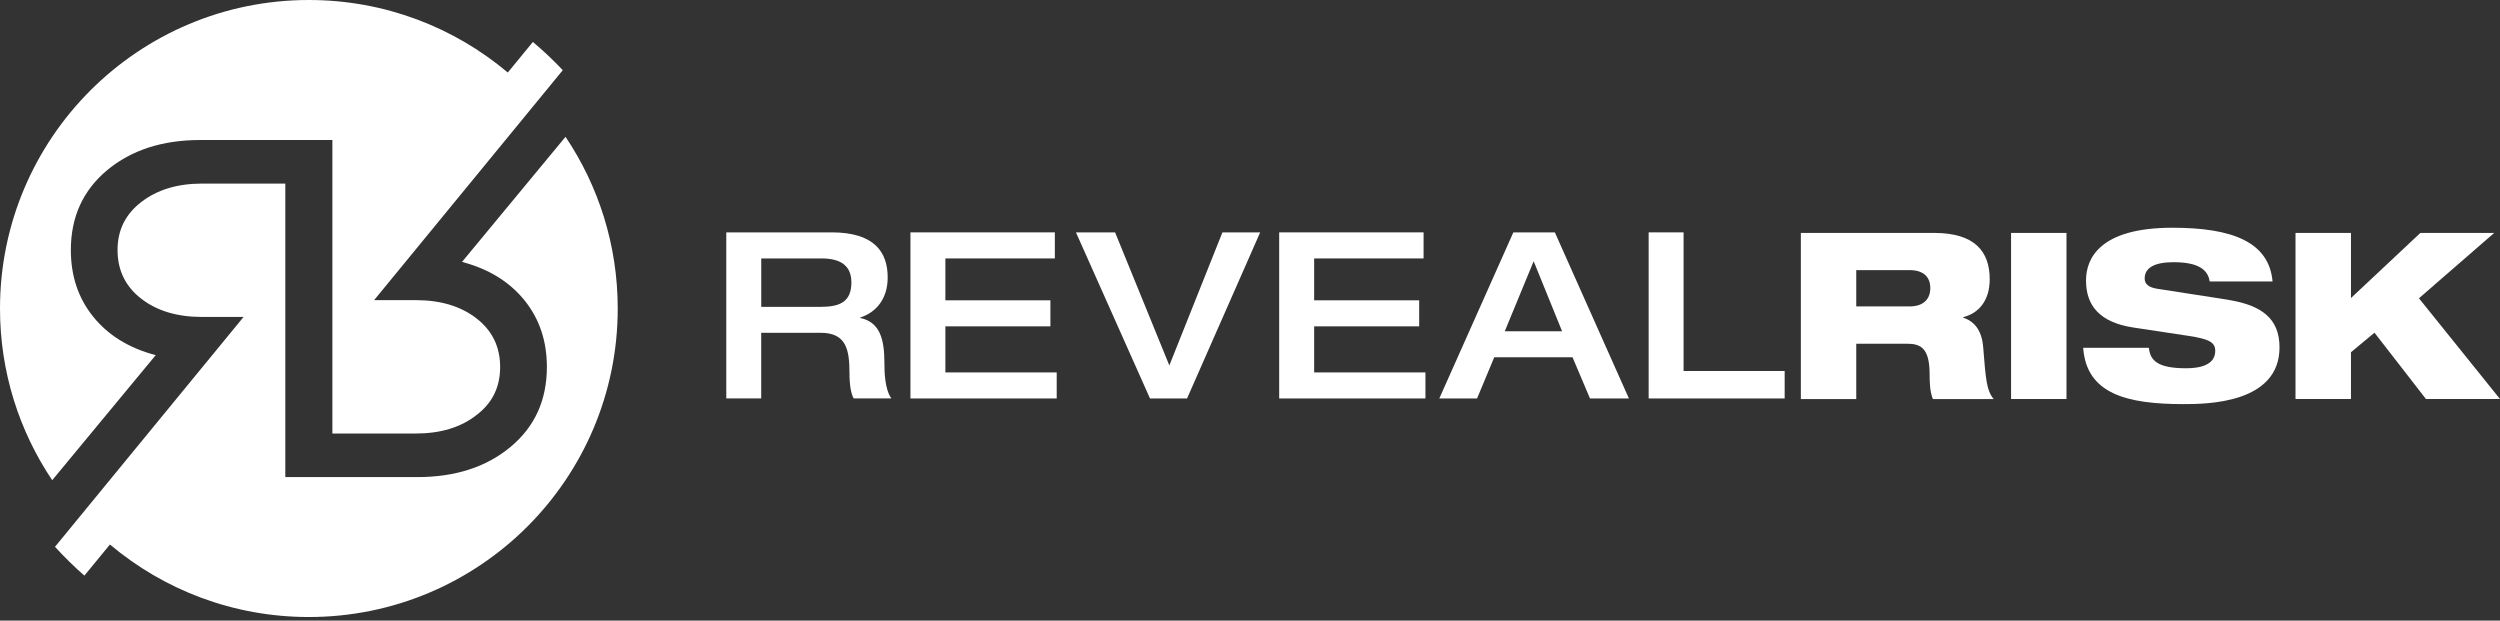 <svg width="286" height="71" viewBox="0 0 286 71" fill="none" xmlns="http://www.w3.org/2000/svg">
<rect x="0" y="0" width="286" height="71" fill="#333333" stroke="none"/>
<path d="M206.017 26.646H221.257C225.92 26.646 227.622 28.776 227.622 31.945C227.622 34.472 226.291 35.855 224.588 36.285V36.337C225.787 36.735 226.721 37.694 226.88 39.745C227.172 43.496 227.278 44.693 228.079 45.652H221.124C220.779 44.826 220.748 43.708 220.748 42.834C220.748 39.85 219.761 39.321 218.164 39.321H212.356V45.652H206.017V26.652V26.646ZM212.356 35.055H218.456C220 35.055 220.827 34.255 220.827 32.952C220.827 31.648 220 30.901 218.456 30.901H212.356V35.055Z" fill="white"/>
<path d="M236.406 26.646H230.067V45.647H236.406V26.646Z" fill="white"/>
<path d="M252.787 32.205C252.602 30.901 251.562 29.995 248.655 29.995C246.523 29.995 245.35 30.605 245.35 31.86C245.35 32.496 245.807 32.873 246.761 33.031C248.358 33.296 253.233 34.017 255.1 34.335C258.644 34.944 260.776 36.385 260.776 39.739C260.776 46.177 252.411 46.23 249.801 46.23C243.356 46.23 238.693 45.086 238.316 39.787H245.828C245.987 41.223 246.788 42.129 250.093 42.129C251.689 42.129 253.424 41.758 253.424 40.132C253.424 39.119 252.623 38.775 250.416 38.431L244.077 37.472C240.162 36.883 238.64 34.918 238.64 32.094C238.64 29.593 240.184 26.053 248.523 26.053C255.424 26.053 259.577 27.701 259.981 32.2H252.787V32.205Z" fill="white"/>
<path d="M262.606 26.646H268.951V34.096L276.892 26.646H285.337L276.727 34.123L286 45.647H277.528L271.64 38.06L268.951 40.295V45.647H262.606V26.646Z" fill="white"/>
<path d="M83.092 26.583H95.134C99.982 26.583 101.552 28.792 101.552 31.744C101.552 34.218 100.194 35.76 98.407 36.322V36.375C100.672 36.851 101.176 38.822 101.176 41.509C101.176 42.415 101.202 44.545 101.977 45.578H97.659C97.367 45.048 97.181 44.089 97.181 42.701C97.181 39.988 96.81 38.07 93.877 38.07H87.081V45.573H83.087V26.572L83.092 26.583ZM93.988 35.098C96.2 35.098 97.399 34.43 97.399 32.305C97.399 30.334 96.094 29.566 93.988 29.566H87.087V35.103H93.988V35.098Z" fill="white"/>
<path d="M104.156 26.583H120.675V29.566H108.151V34.356H120.166V37.334H108.151V42.606H120.887V45.584H104.156V26.583Z" fill="white"/>
<path d="M123.089 26.583H127.566L133.772 41.806L139.846 26.583H144.164L135.799 45.584H131.56L123.089 26.583Z" fill="white"/>
<path d="M146.339 26.583H162.858V29.566H150.339V34.356H162.354V37.334H150.339V42.606H163.07V45.584H146.339V26.583Z" fill="white"/>
<path d="M173.133 26.583H177.875L186.347 45.584H181.896L179.897 40.873H170.942L168.974 45.584H164.656L173.128 26.583H173.133ZM178.703 37.895L175.451 29.884L172.146 37.895H178.698H178.703Z" fill="white"/>
<path d="M188.606 26.583H192.601V42.442H204.165V45.584H188.606V26.583Z" fill="white"/>
<path d="M35.334 0C25.579 0 16.747 3.953 10.349 10.338C3.957 16.727 0 25.55 0 35.294C0 42.563 2.201 49.319 5.973 54.935L17.813 40.629C14.784 39.834 12.408 38.377 10.689 36.263C8.965 34.144 8.105 31.59 8.105 28.607C8.105 24.824 9.49 21.782 12.248 19.477C15.012 17.173 18.572 16.017 22.921 16.017H38.024V49.594H47.562C50.399 49.594 52.712 48.895 54.489 47.496C56.309 46.134 57.216 44.301 57.216 41.991C57.216 39.681 56.319 37.832 54.521 36.433C52.723 35.034 50.405 34.335 47.567 34.335H42.798L64.382 8.027C63.306 6.888 62.165 5.807 60.961 4.8L58.091 8.298C51.943 3.121 44.002 0 35.334 0Z" fill="white"/>
<path d="M9.654 65.85L12.577 62.29C18.725 67.466 26.666 70.587 35.334 70.587C45.089 70.587 53.927 66.635 60.319 60.25C66.711 53.865 70.668 45.038 70.668 35.294C70.668 28.024 68.467 21.268 64.695 15.652L52.855 29.963C55.884 30.758 58.261 32.215 59.979 34.329C61.703 36.449 62.563 38.997 62.563 41.986C62.563 45.769 61.184 48.81 58.414 51.12C55.651 53.425 52.091 54.58 47.742 54.58H32.639V21.003H23.101C20.264 21.003 17.966 21.724 16.174 23.102C14.375 24.485 13.447 26.297 13.447 28.602C13.447 30.906 14.344 32.761 16.142 34.16C17.94 35.559 20.258 36.258 23.096 36.258H27.865L6.291 62.555C7.373 63.736 8.492 64.838 9.654 65.85Z" fill="white"/>
</svg>
